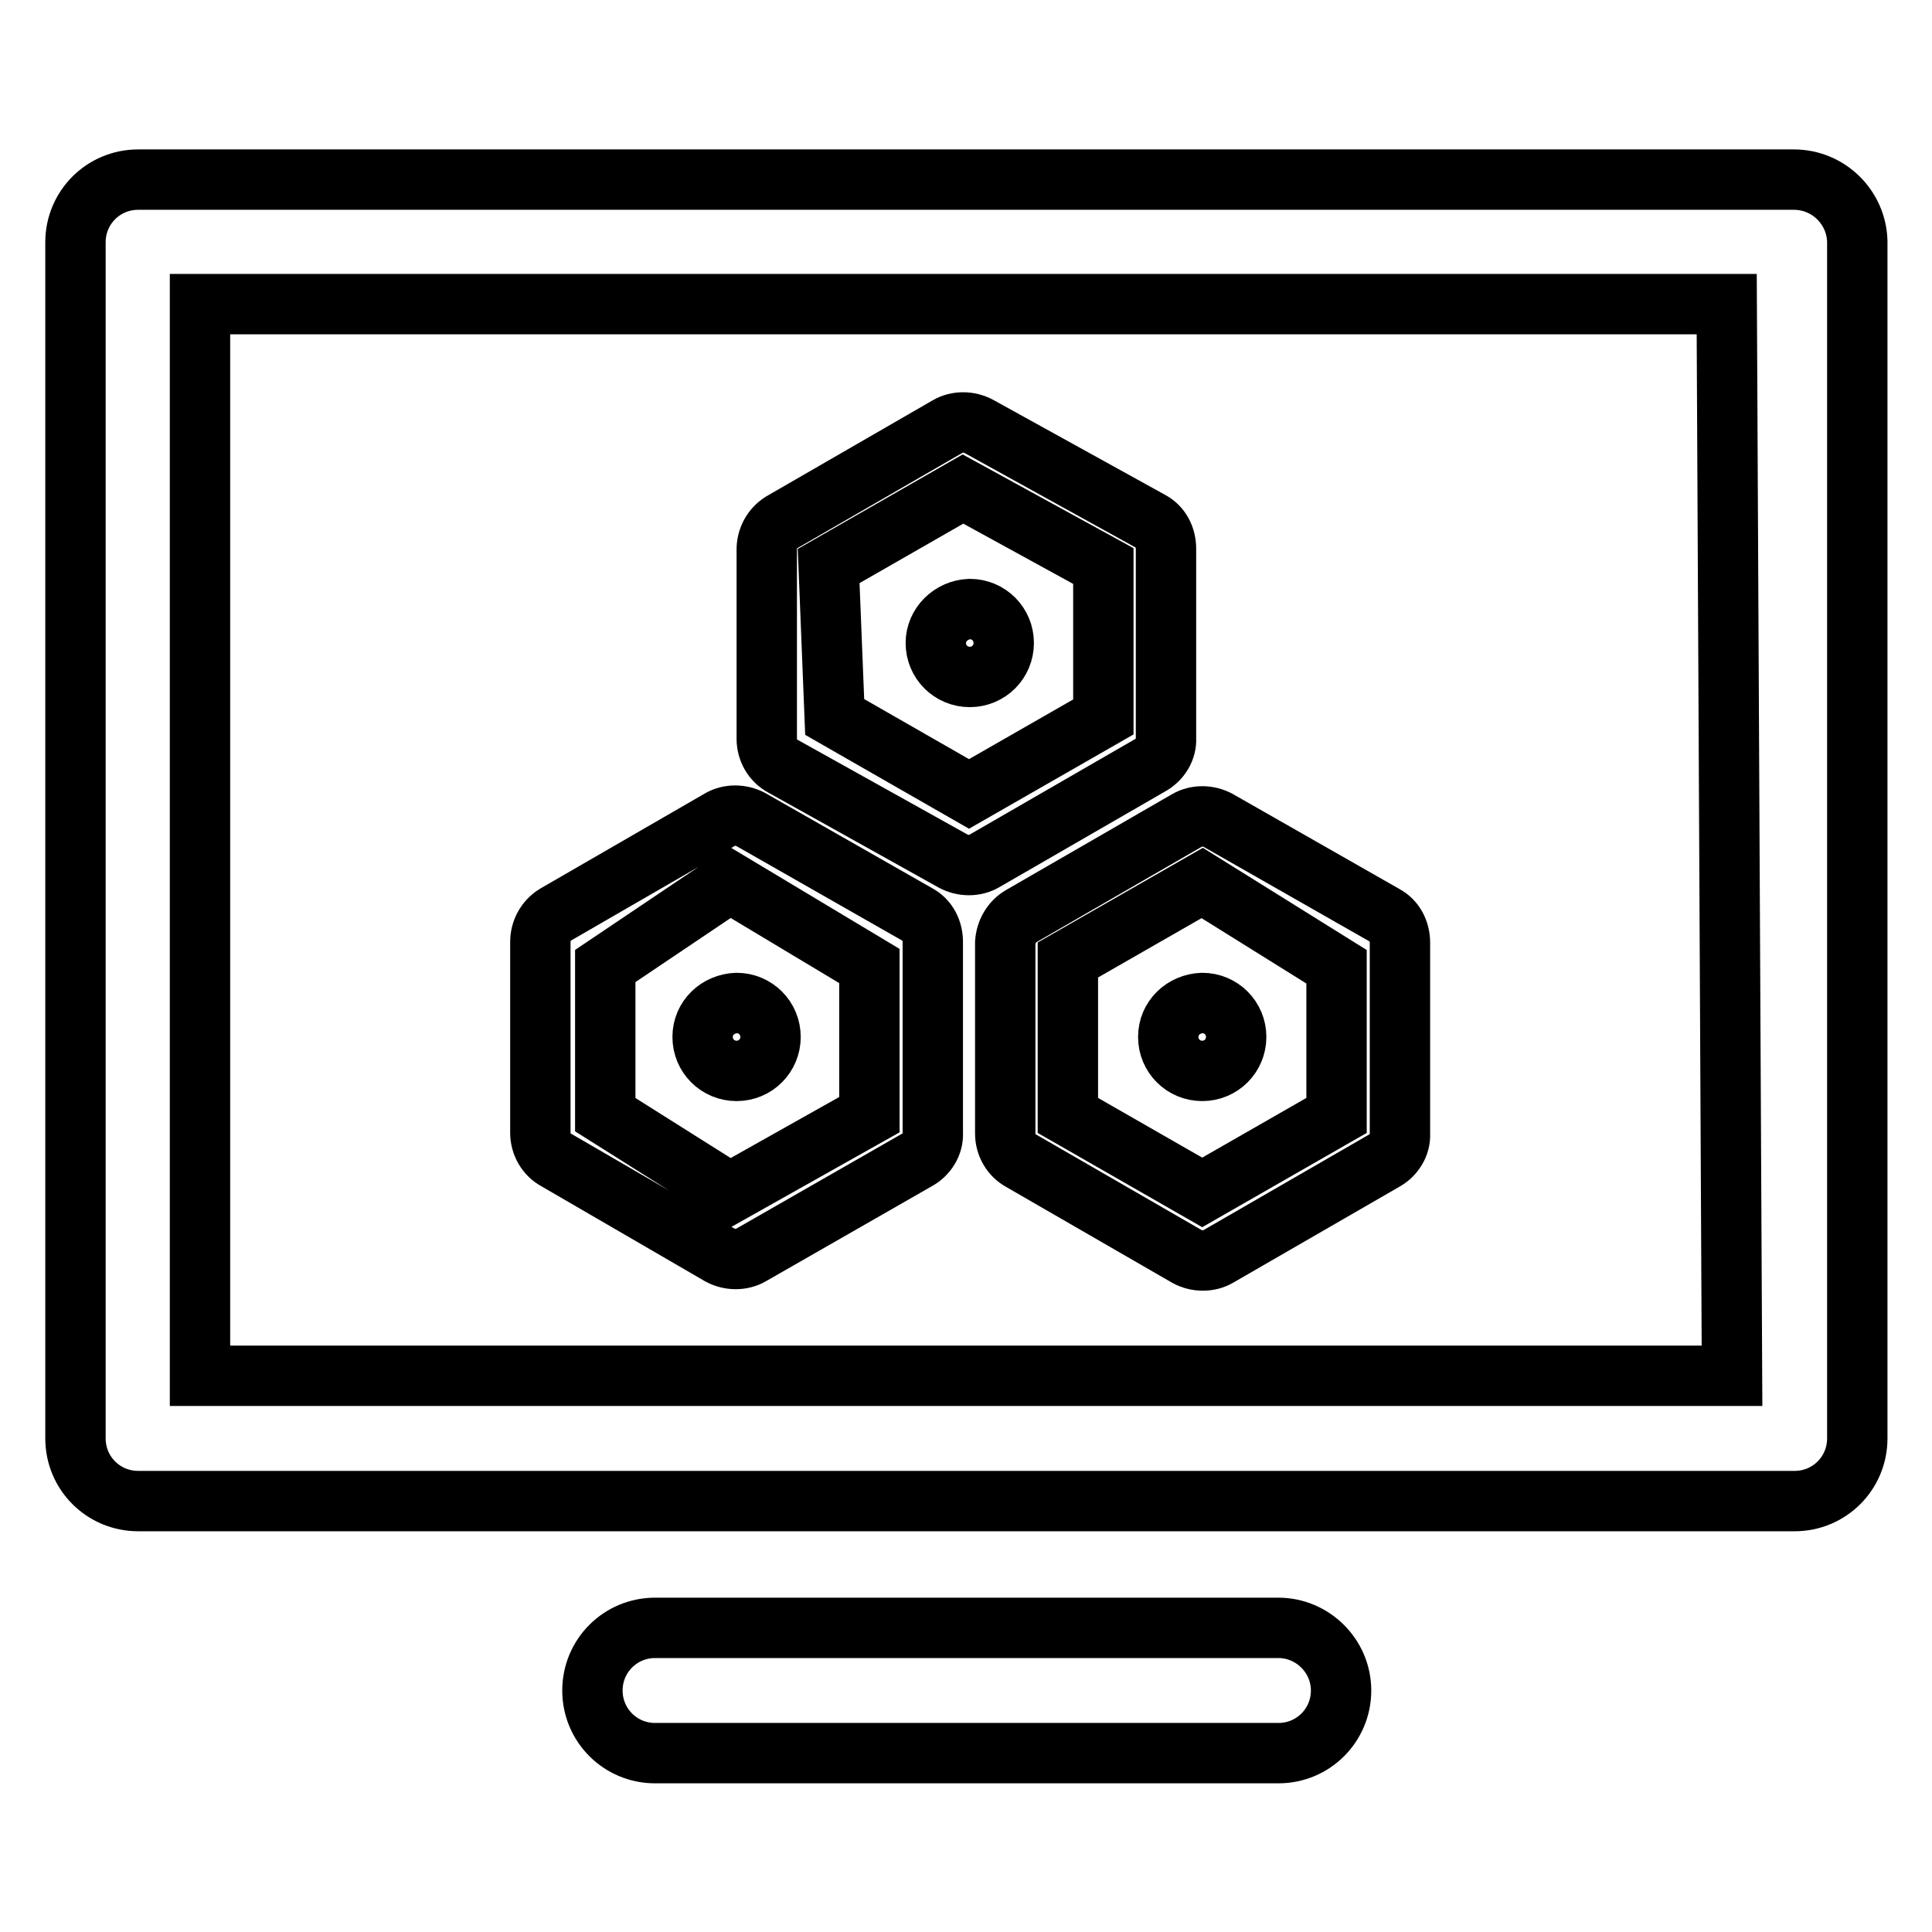 <?xml version="1.0" encoding="utf-8"?>
<!-- Svg Vector Icons : http://www.onlinewebfonts.com/icon -->
<!DOCTYPE svg PUBLIC "-//W3C//DTD SVG 1.1//EN" "http://www.w3.org/Graphics/SVG/1.1/DTD/svg11.dtd">
<svg version="1.1" xmlns="http://www.w3.org/2000/svg" xmlns:xlink="http://www.w3.org/1999/xlink" x="0px" y="0px" viewBox="0 0 256 256" enable-background="new 0 0 256 256" xml:space="preserve">
<g> <path stroke-width="8" fill-opacity="0" stroke="#000000"  d="M95.4,166.3c1.3,0.7,2.9,0.7,4.1,0l22-12.6c1.3-0.7,2.2-2.1,2.1-3.6v-25.3c0-1.5-0.7-2.9-2-3.6l-22.1-12.6 c-1.3-0.7-2.9-0.7-4.1,0l-21.8,12.6c-1.3,0.8-2,2.2-2,3.6v25.3c0,1.5,0.8,2.9,2.1,3.6L95.4,166.3z M80.2,128l16.5-11.1l18.5,11.1 v19.7l-18.5,10.4l-16.5-10.4V128z"/> <path stroke-width="8" fill-opacity="0" stroke="#000000"  d="M93.1,137.4c0,2.5,2,4.5,4.5,4.5c2.5,0,4.5-2,4.5-4.5c0,0,0,0,0,0c0-2.5-2-4.5-4.5-4.5 C95.1,133,93.1,134.9,93.1,137.4C93.1,137.4,93.1,137.4,93.1,137.4z"/> <path stroke-width="8" fill-opacity="0" stroke="#000000"  d="M133.2,124.9v25.3c0,1.5,0.8,2.9,2.1,3.6l22,12.7c1.3,0.7,2.9,0.7,4.1,0l22-12.7c1.3-0.7,2.2-2.1,2.1-3.6 v-25.3c0-1.5-0.7-2.9-2-3.6l-22.1-12.6c-1.3-0.7-2.9-0.7-4.1,0l-22,12.7C134.1,122.1,133.3,123.4,133.2,124.9z M141.5,127.2 l17.8-10.2l17.8,11.1v19.7l-17.8,10.2l-17.8-10.2V127.2z"/> <path stroke-width="8" fill-opacity="0" stroke="#000000"  d="M154.8,137.4c0,2.5,2,4.5,4.5,4.5c2.5,0,4.5-2,4.5-4.5c0,0,0,0,0,0c0-2.5-2-4.5-4.5-4.5 C156.8,133,154.8,134.9,154.8,137.4C154.8,137.4,154.8,137.4,154.8,137.4z"/> <path stroke-width="8" fill-opacity="0" stroke="#000000"  d="M126.3,114.1c1.3,0.7,2.9,0.7,4.1,0l22-12.7c1.3-0.7,2.2-2.1,2.1-3.6V72.7c0-1.5-0.7-2.9-2-3.6l-22.8-12.6 c-1.3-0.7-2.9-0.7-4.1,0l-22,12.7c-1.3,0.8-2,2.2-2,3.6v25.1c0,1.5,0.8,2.9,2.1,3.6L126.3,114.1z M109.8,75l17.8-10.2L146.2,75v20 l-17.8,10.2L110.6,95L109.8,75z"/> <path stroke-width="8" fill-opacity="0" stroke="#000000"  d="M124,85.2c0,2.5,2,4.5,4.5,4.5c2.5,0,4.5-2,4.5-4.5c0-2.5-2-4.5-4.5-4.5C126,80.8,124,82.8,124,85.2 C124,85.2,124,85.2,124,85.2z"/> <path stroke-width="8" fill-opacity="0" stroke="#000000"  d="M237.7,23.8H18.3c-4.6,0-8.3,3.7-8.3,8.3v158.5c0,4.6,3.7,8.3,8.3,8.3h219.5c4.6,0,8.3-3.7,8.3-8.3V32 C246,27.5,242.3,23.8,237.7,23.8L237.7,23.8z M229.5,182.3h-203v-142h202.3L229.5,182.3z M169.4,215.7H86.8c-4.6,0-8.3,3.7-8.3,8.3 s3.7,8.3,8.3,8.3h82.6c4.6,0,8.3-3.7,8.3-8.3S173.9,215.7,169.4,215.7z"/></g>
</svg>